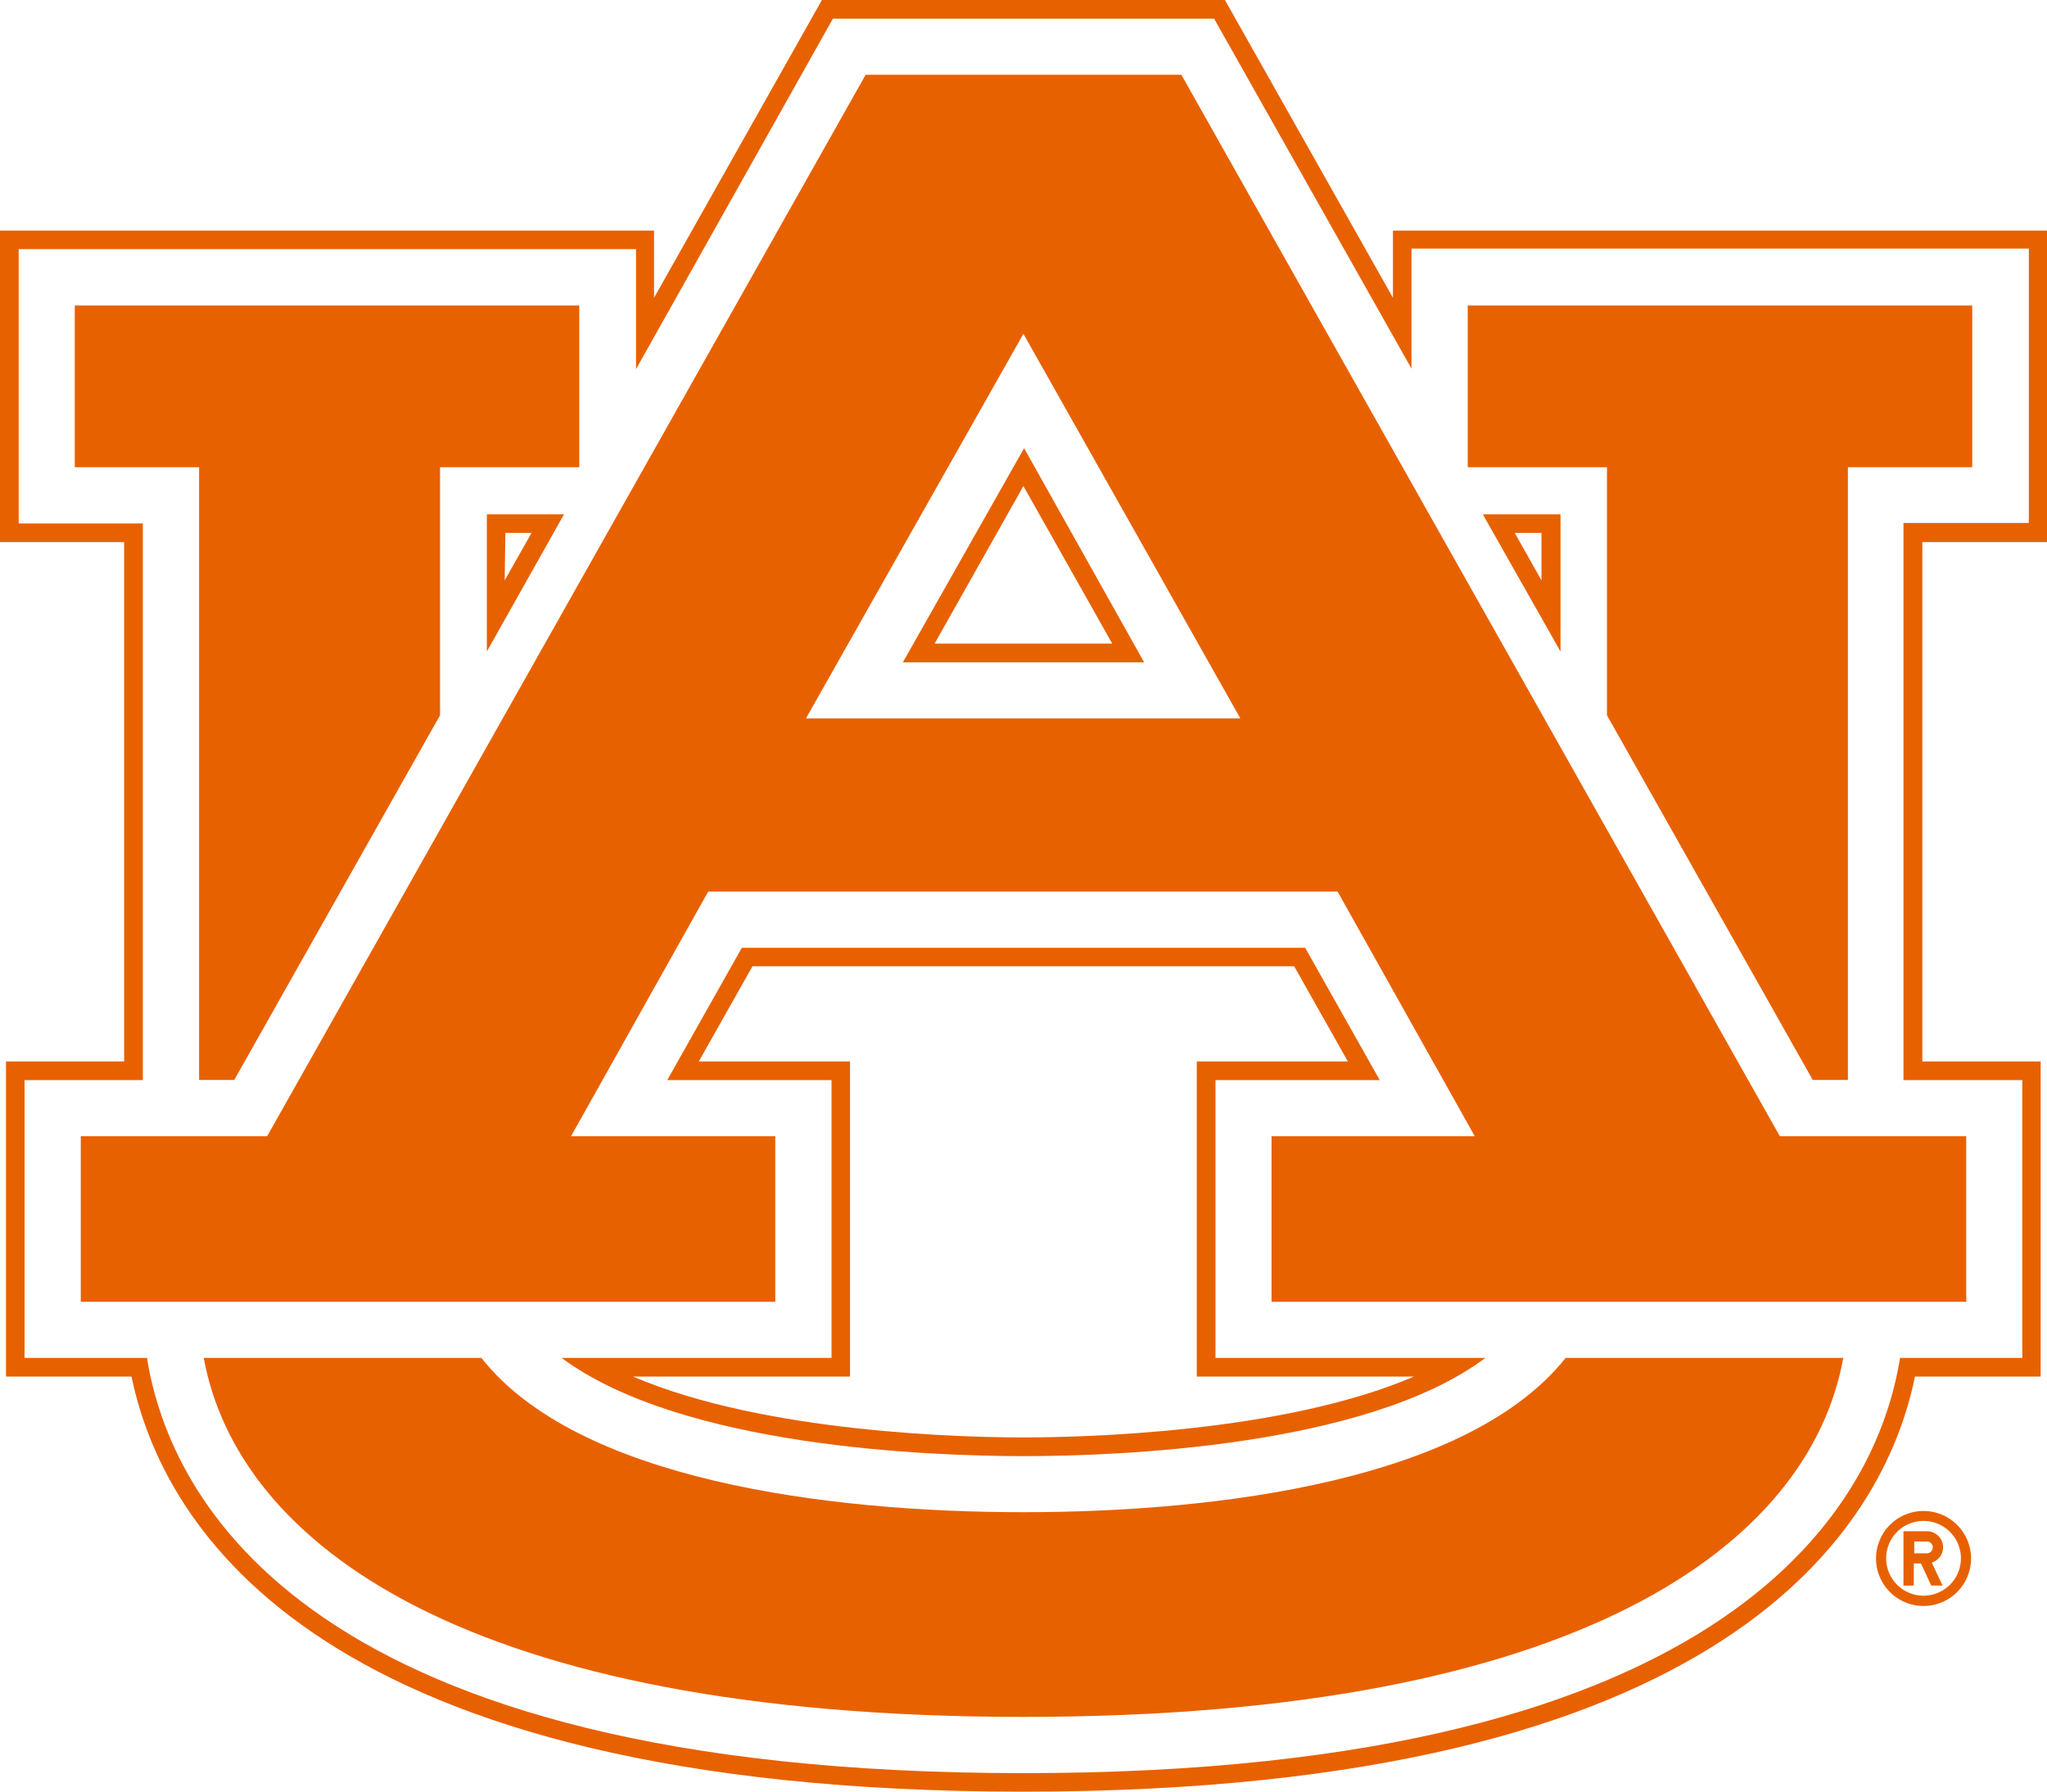 <svg id="AU_Formal_Horizontal" data-name="AU Formal Horizontal" xmlns="http://www.w3.org/2000/svg" viewBox="0 0 119.37 104.5"><defs><style>.cls-1{fill:#e86100;}</style></defs><path class="cls-1" d="M32.75,79.2c7,5.21,21.53,5.73,26.93,5.73s20-.52,26.94-5.73H70.88V63h9.58l-4.35-7.72H43.26L38.91,63h9.58V79.2Zm8-17.29,3.13-5.55H75.47l3.13,5.55H69.79V80.29H82.45c-7.7,3.31-19.51,3.55-22.77,3.55s-15.06-.24-22.76-3.55H49.57V61.91Z"/><path class="cls-1" d="M52.65,38.63H66.72l-7-12.49Zm1.85-1.09,5.18-9.19,5.18,9.19Z"/><path class="cls-1" d="M86.47,30,91,38V30Zm3.42,3.85-1.56-2.77h1.56Z"/><path class="cls-1" d="M119.37,31.62V13.45H81.23v3.92L71.43,0H47.93L38.14,17.37V13.45H0V31.62H7.24V61.91H.35V80.29H7.67c1.81,8.77,10.87,24.21,52,24.21s50.21-15.44,52-24.21H119V61.91h-6.9V31.62ZM117.93,63V79.2H110.8c-1.32,8.22-9.29,24.22-51.12,24.22S9.89,87.42,8.57,79.2H1.43V63h6.9V30.53H1.09v-16h36v7L48.57,1.09H70.8L82.31,21.5v-7h36v16H111V63Z"/><path class="cls-1" d="M32.89,30h-4.5v8Zm-3.42,1.08H31l-1.57,2.77Z"/><polygon class="cls-1" points="115.01 17.82 85.59 17.82 85.59 27.25 93.71 27.25 93.71 41.72 105.71 62.99 107.76 62.99 107.76 27.25 115.01 27.25 115.01 17.82"/><path class="cls-1" d="M59.68,88.2c-11.46,0-26-1.88-31.61-9H11.88c2,10.88,15.36,20.94,47.8,20.94s45.84-10.06,47.81-20.94H91.3C85.65,86.32,71.14,88.2,59.68,88.2Z"/><polygon class="cls-1" points="11.61 62.99 13.66 62.99 25.66 41.72 25.66 27.25 33.78 27.25 33.78 17.82 4.36 17.82 4.36 27.25 11.61 27.25 11.61 62.99"/><path class="cls-1" d="M112.17,88.13a2.77,2.77,0,1,0,2.77,2.77A2.77,2.77,0,0,0,112.17,88.13Zm0,4.94a2.18,2.18,0,1,1,2.18-2.17A2.18,2.18,0,0,1,112.17,93.07Z"/><path class="cls-1" d="M113.31,90.25a.94.94,0,0,0-.94-.94H111v3.17h.6V91.19h.42l.6,1.29h.66l-.63-1.34A.94.94,0,0,0,113.31,90.25Zm-.94.35h-.74v-.69h.74a.34.34,0,0,1,.34.34A.35.35,0,0,1,112.37,90.6Z"/><path class="cls-1" d="M68.89,4.36H50.48L15.58,66.27H4.71v9.66h40.5V66.27H33.3l8-14.27H78l8,14.27H74.15v9.66h40.51V66.27H103.79ZM47,41.9,59.68,19.47,72.33,41.9Z"/></svg>